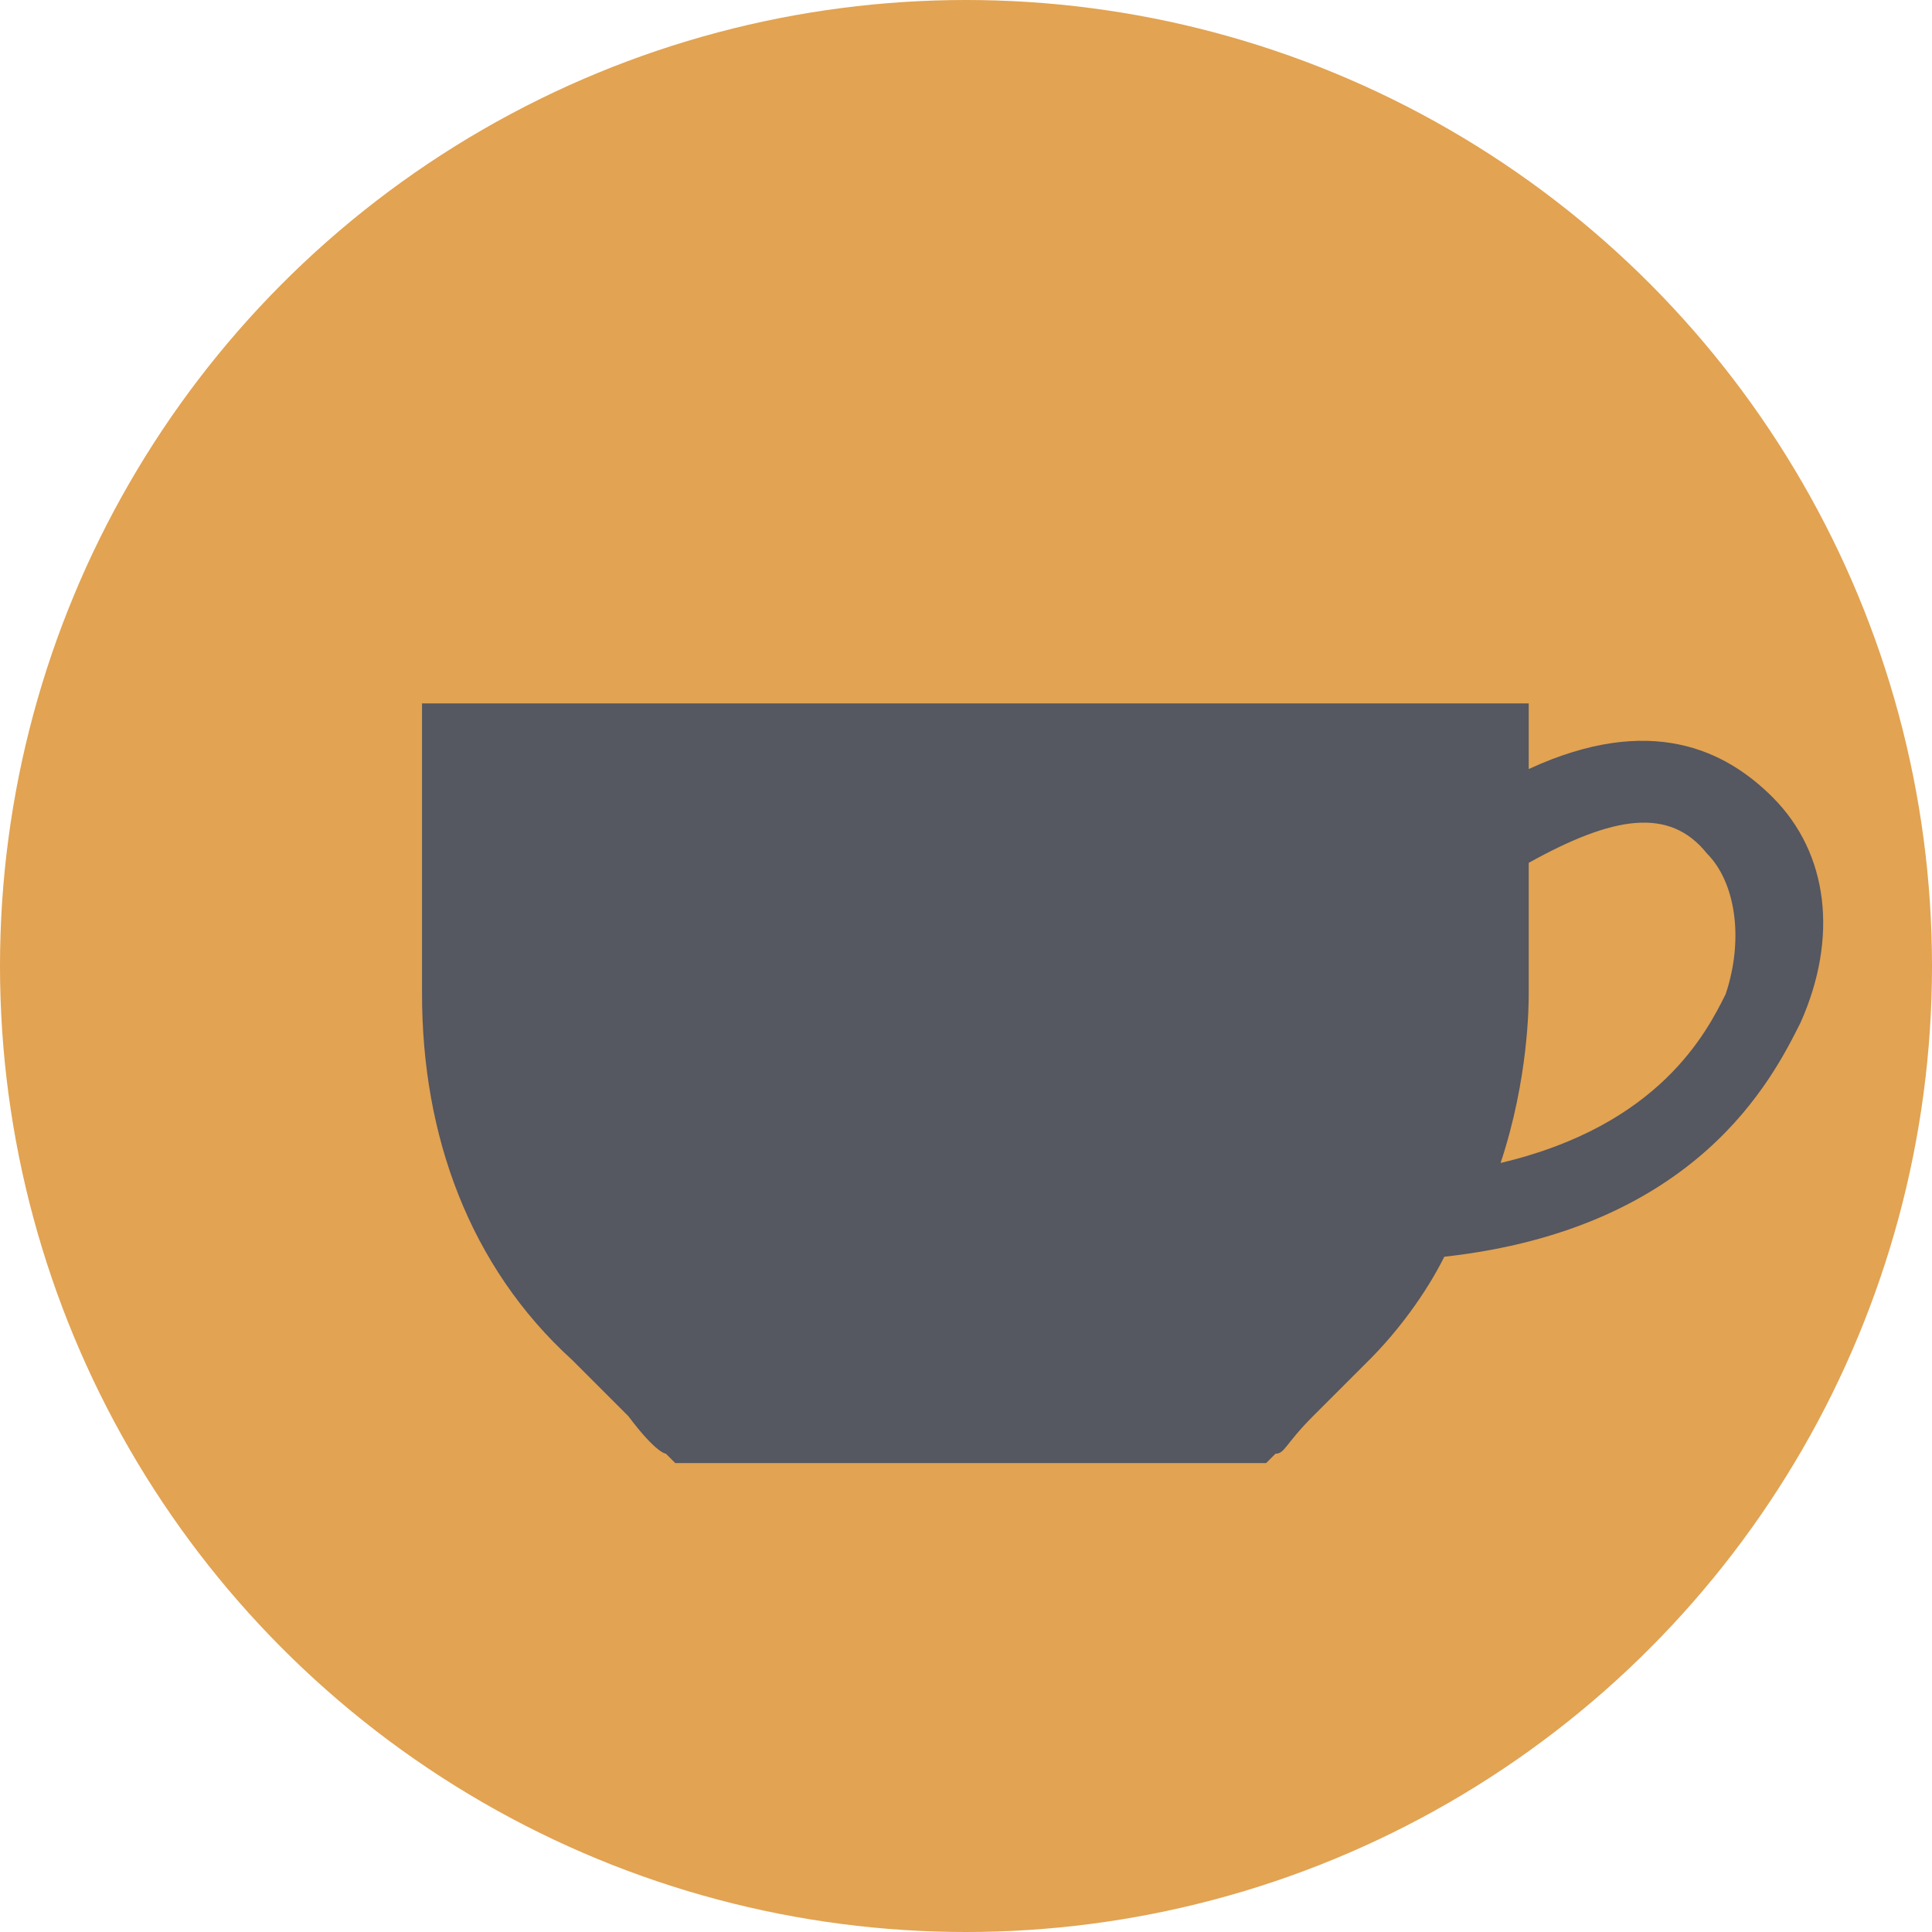 <?xml version="1.0" encoding="utf-8"?>
<!-- Generator: Adobe Illustrator 23.0.6, SVG Export Plug-In . SVG Version: 6.00 Build 0)  -->
<svg version="1.1" id="Layer_1" xmlns="http://www.w3.org/2000/svg" xmlns:xlink="http://www.w3.org/1999/xlink" x="0px" y="0px"
	 viewBox="0 0 20.6 20.6" style="enable-background:new 0 0 20.6 20.6;" xml:space="preserve">
<style type="text/css">
	.st0{fill:#EBEDD8;}
	.st1{fill:#555761;}
	.st2{fill:#E2A352;}
	.st3{fill:#DCE360;}
	.st4{fill:#313338;}
	.st5{fill:#42454D;}
	.st6{fill:#4F545B;}
	.st7{fill:none;stroke:#DCE360;stroke-width:1.909;stroke-miterlimit:10;}
	.st8{fill-rule:evenodd;clip-rule:evenodd;fill:#555761;}
	.st9{fill:#E2A353;}
	.st10{fill:#F0D0A8;}
</style>
<circle class="st2" cx="10.3" cy="10.3" r="10.3"/>
<path class="st1" d="M18.9,8.5c-0.5-0.5-1.3-0.9-2.6-0.3l0-0.7H4.5l0,3.1c0,1.5,0.5,2.9,1.6,3.9c0.2,0.2,0.4,0.4,0.6,0.6
	c0.3,0.4,0.4,0.4,0.4,0.4l0.1,0.1h6.3l0.1-0.1c0.1,0,0.1-0.1,0.4-0.4c0.2-0.2,0.4-0.4,0.6-0.6c0.3-0.3,0.6-0.7,0.8-1.1
	c2.7-0.3,3.5-1.9,3.8-2.5C19.6,10,19.5,9.1,18.9,8.5L18.9,8.5z M18.4,10.6c-0.2,0.4-0.7,1.4-2.4,1.8c0.3-0.9,0.3-1.7,0.3-1.8l0-1.4
	c0.9-0.5,1.5-0.6,1.9-0.1C18.5,9.4,18.6,10,18.4,10.6L18.4,10.6z"/>
</svg>

